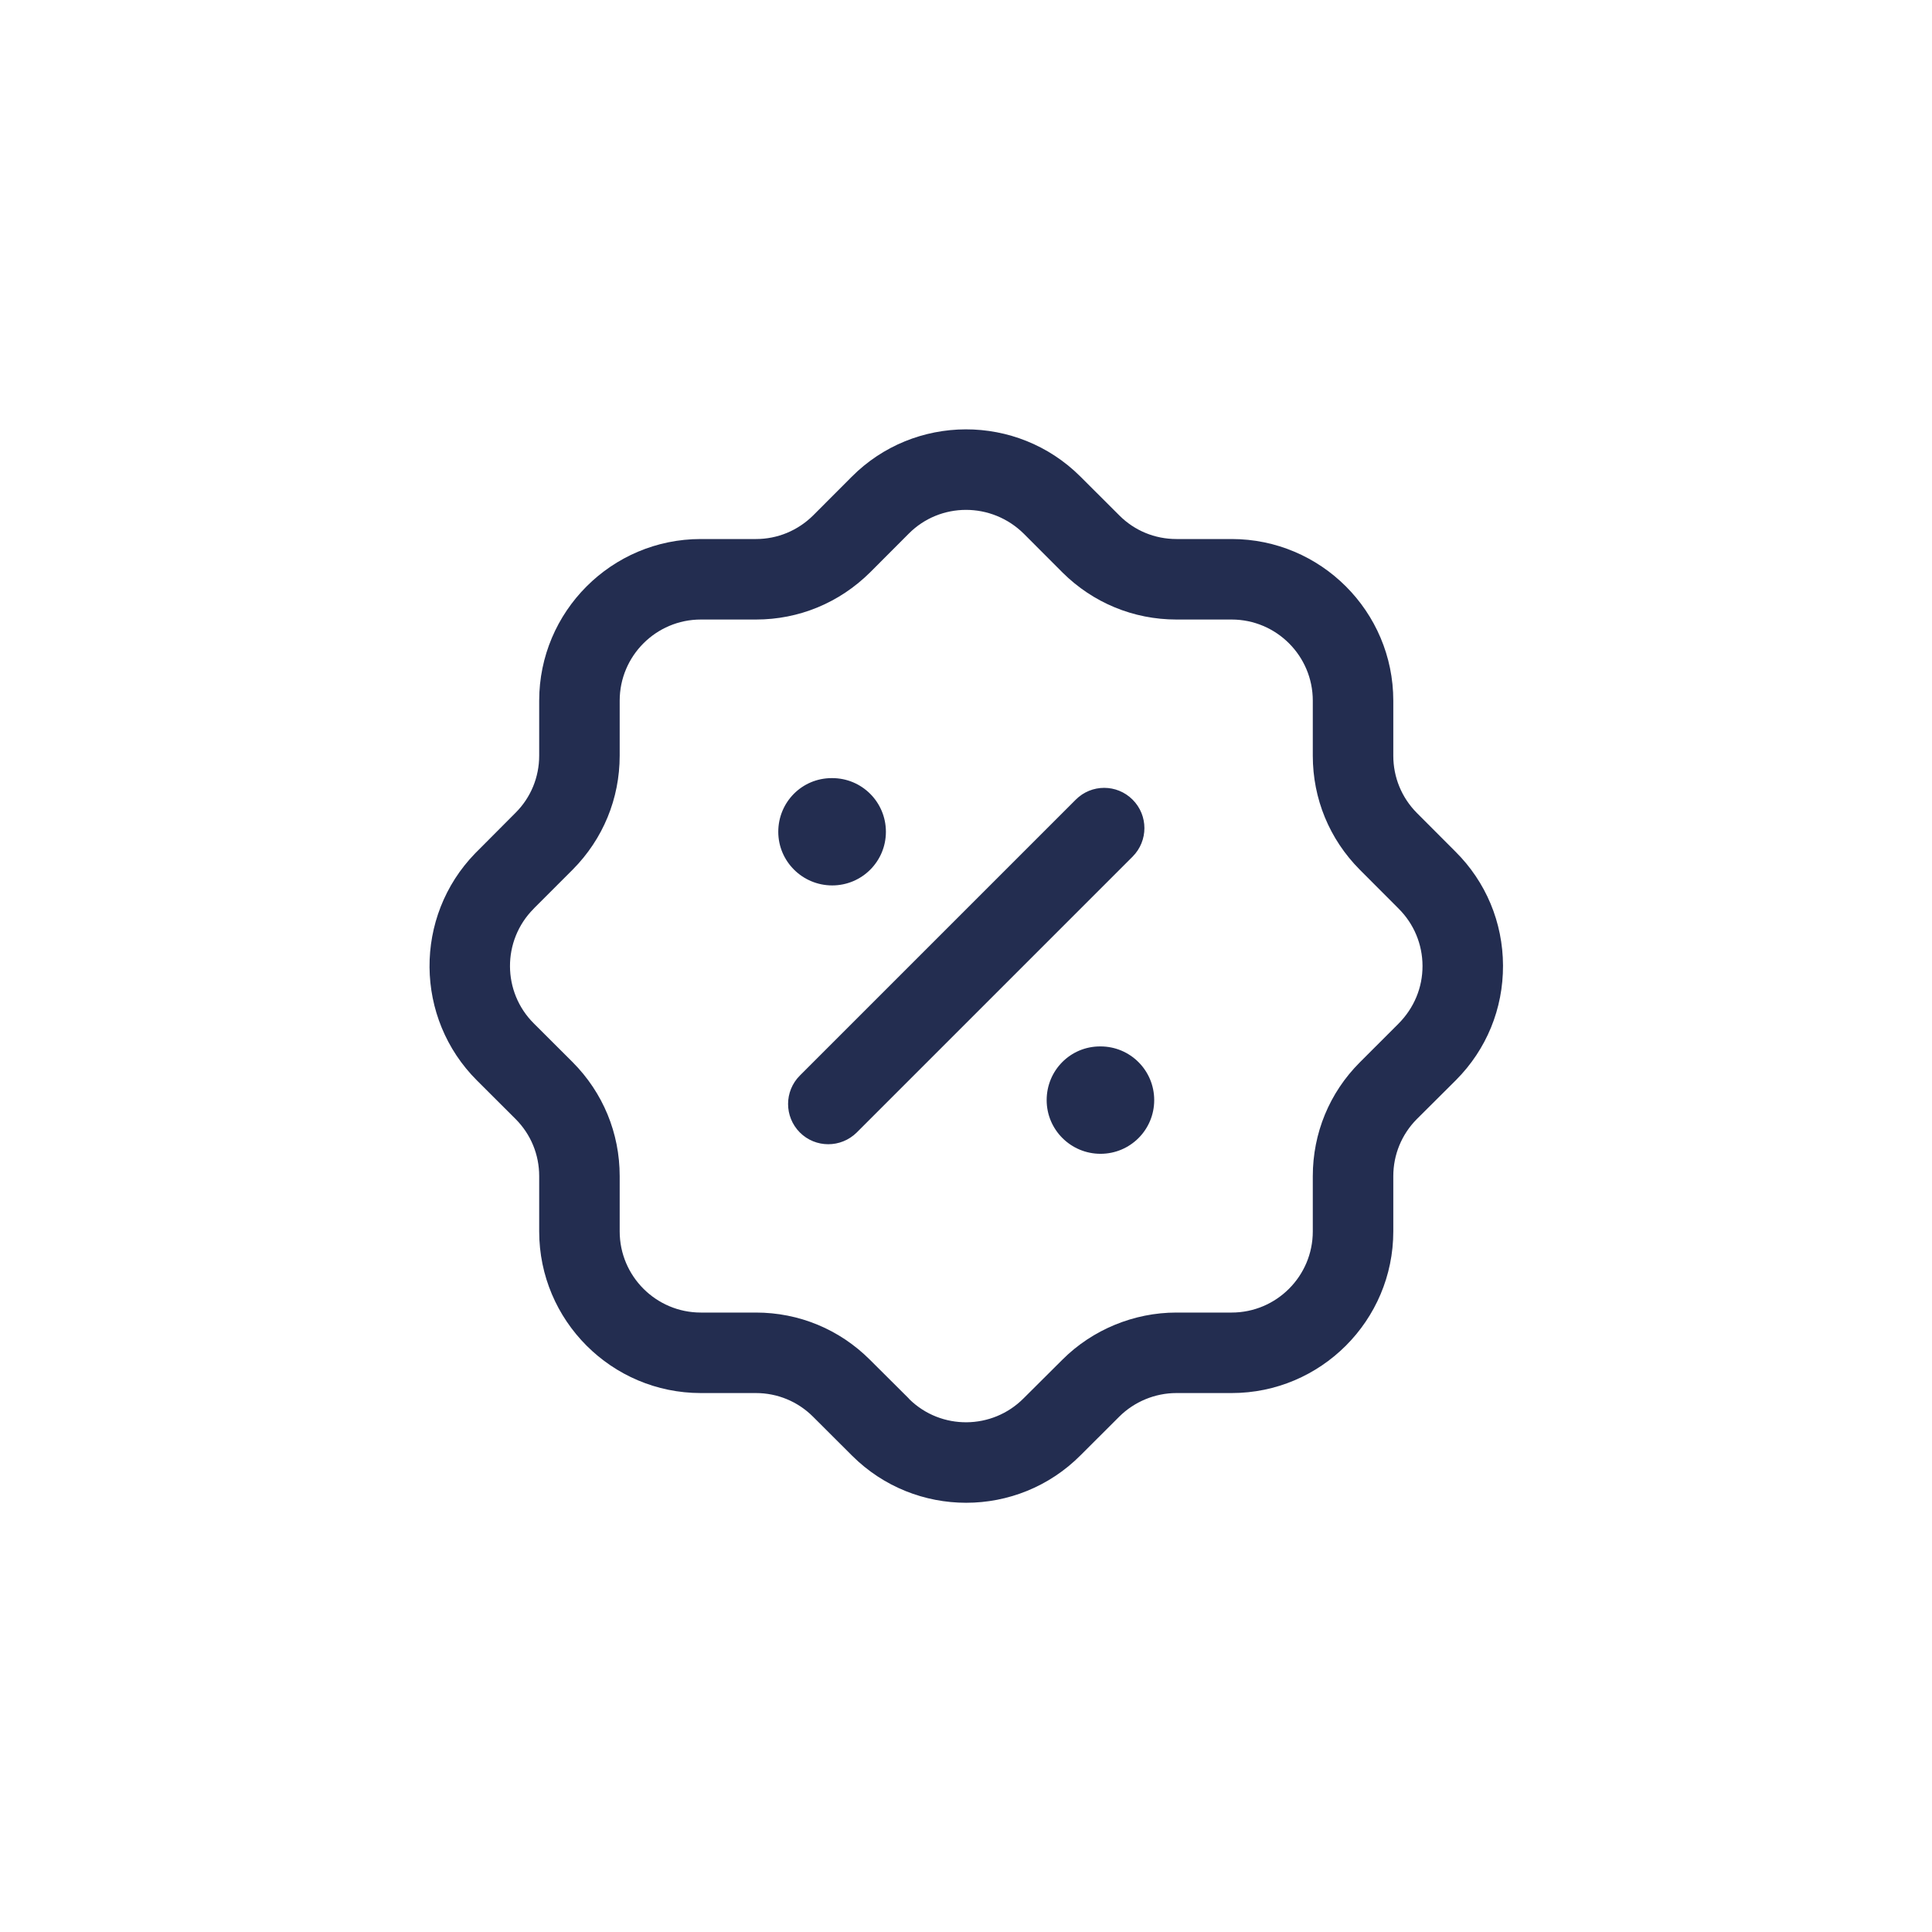 <?xml version="1.0" encoding="UTF-8"?>
<svg xmlns="http://www.w3.org/2000/svg" width="24" height="24" viewBox="0 0 24 24" fill="none">
  <path fill-rule="evenodd" clip-rule="evenodd" d="M13.418 5.917L13.906 6.404C14.094 6.592 14.346 6.696 14.614 6.696H15.3C16.407 6.696 17.308 7.596 17.308 8.704V9.388C17.308 9.656 17.412 9.908 17.6 10.098L18.079 10.578C18.458 10.954 18.669 11.457 18.671 11.994C18.673 12.531 18.466 13.036 18.088 13.416L17.599 13.903C17.412 14.092 17.308 14.344 17.308 14.611V15.297C17.308 16.404 16.407 17.305 15.3 17.305H14.613C14.349 17.305 14.091 17.412 13.904 17.598L13.425 18.076C13.034 18.47 12.518 18.668 12.002 18.668C11.49 18.668 10.979 18.474 10.588 18.086C10.582 18.081 10.577 18.076 10.572 18.07L10.098 17.597C9.91 17.41 9.658 17.305 9.39 17.305H8.706C7.598 17.305 6.698 16.404 6.698 15.297V14.61C6.698 14.342 6.594 14.091 6.406 13.902L5.926 13.423C5.148 12.648 5.138 11.387 5.903 10.6L5.921 10.582L6.406 10.095C6.594 9.907 6.698 9.654 6.698 9.387V8.704C6.698 7.597 7.598 6.696 8.705 6.696H9.392C9.659 6.696 9.911 6.591 10.102 6.402L10.579 5.924C11.358 5.14 12.632 5.136 13.418 5.917ZM11.288 6.63L10.808 7.111C10.426 7.489 9.924 7.696 9.392 7.696H8.706C8.15 7.696 7.698 8.148 7.698 8.704V9.387C7.698 9.921 7.491 10.423 7.115 10.802L6.642 11.275C6.637 11.281 6.632 11.285 6.628 11.29C6.236 11.684 6.238 12.323 6.632 12.714L7.114 13.195C7.491 13.574 7.698 14.076 7.698 14.61V15.297C7.698 15.853 8.15 16.305 8.706 16.305H9.39C9.925 16.305 10.427 16.513 10.805 16.89L11.286 17.369L11.299 17.384C11.692 17.767 12.326 17.763 12.716 17.37L13.198 16.89C13.571 16.517 14.087 16.305 14.613 16.305H15.3C15.856 16.305 16.308 15.853 16.308 15.297V14.611C16.308 14.078 16.514 13.575 16.892 13.197L17.372 12.717C17.567 12.521 17.672 12.267 17.671 11.998C17.67 11.729 17.564 11.476 17.373 11.286L16.892 10.804C16.514 10.424 16.308 9.922 16.308 9.388V8.704C16.308 8.148 15.856 7.696 15.3 7.696H14.614C14.08 7.696 13.578 7.488 13.2 7.113L12.719 6.631C12.318 6.234 11.679 6.236 11.288 6.63ZM13.671 12.999C14.04 12.999 14.338 13.297 14.338 13.666C14.338 14.035 14.04 14.333 13.671 14.333C13.303 14.333 13.002 14.035 13.002 13.666C13.002 13.297 13.297 12.999 13.665 12.999H13.671ZM14.07 9.934C14.265 10.129 14.265 10.445 14.07 10.641L10.643 14.068C10.545 14.165 10.417 14.214 10.289 14.214C10.161 14.214 10.033 14.165 9.936 14.068C9.741 13.872 9.741 13.556 9.936 13.361L13.363 9.934C13.558 9.738 13.875 9.738 14.07 9.934ZM10.338 9.666C10.707 9.666 11.005 9.964 11.005 10.333C11.005 10.701 10.707 10.999 10.338 10.999C9.969 10.999 9.668 10.701 9.668 10.333C9.668 9.964 9.963 9.666 10.332 9.666H10.338Z" fill="#232D50"></path>
</svg>
